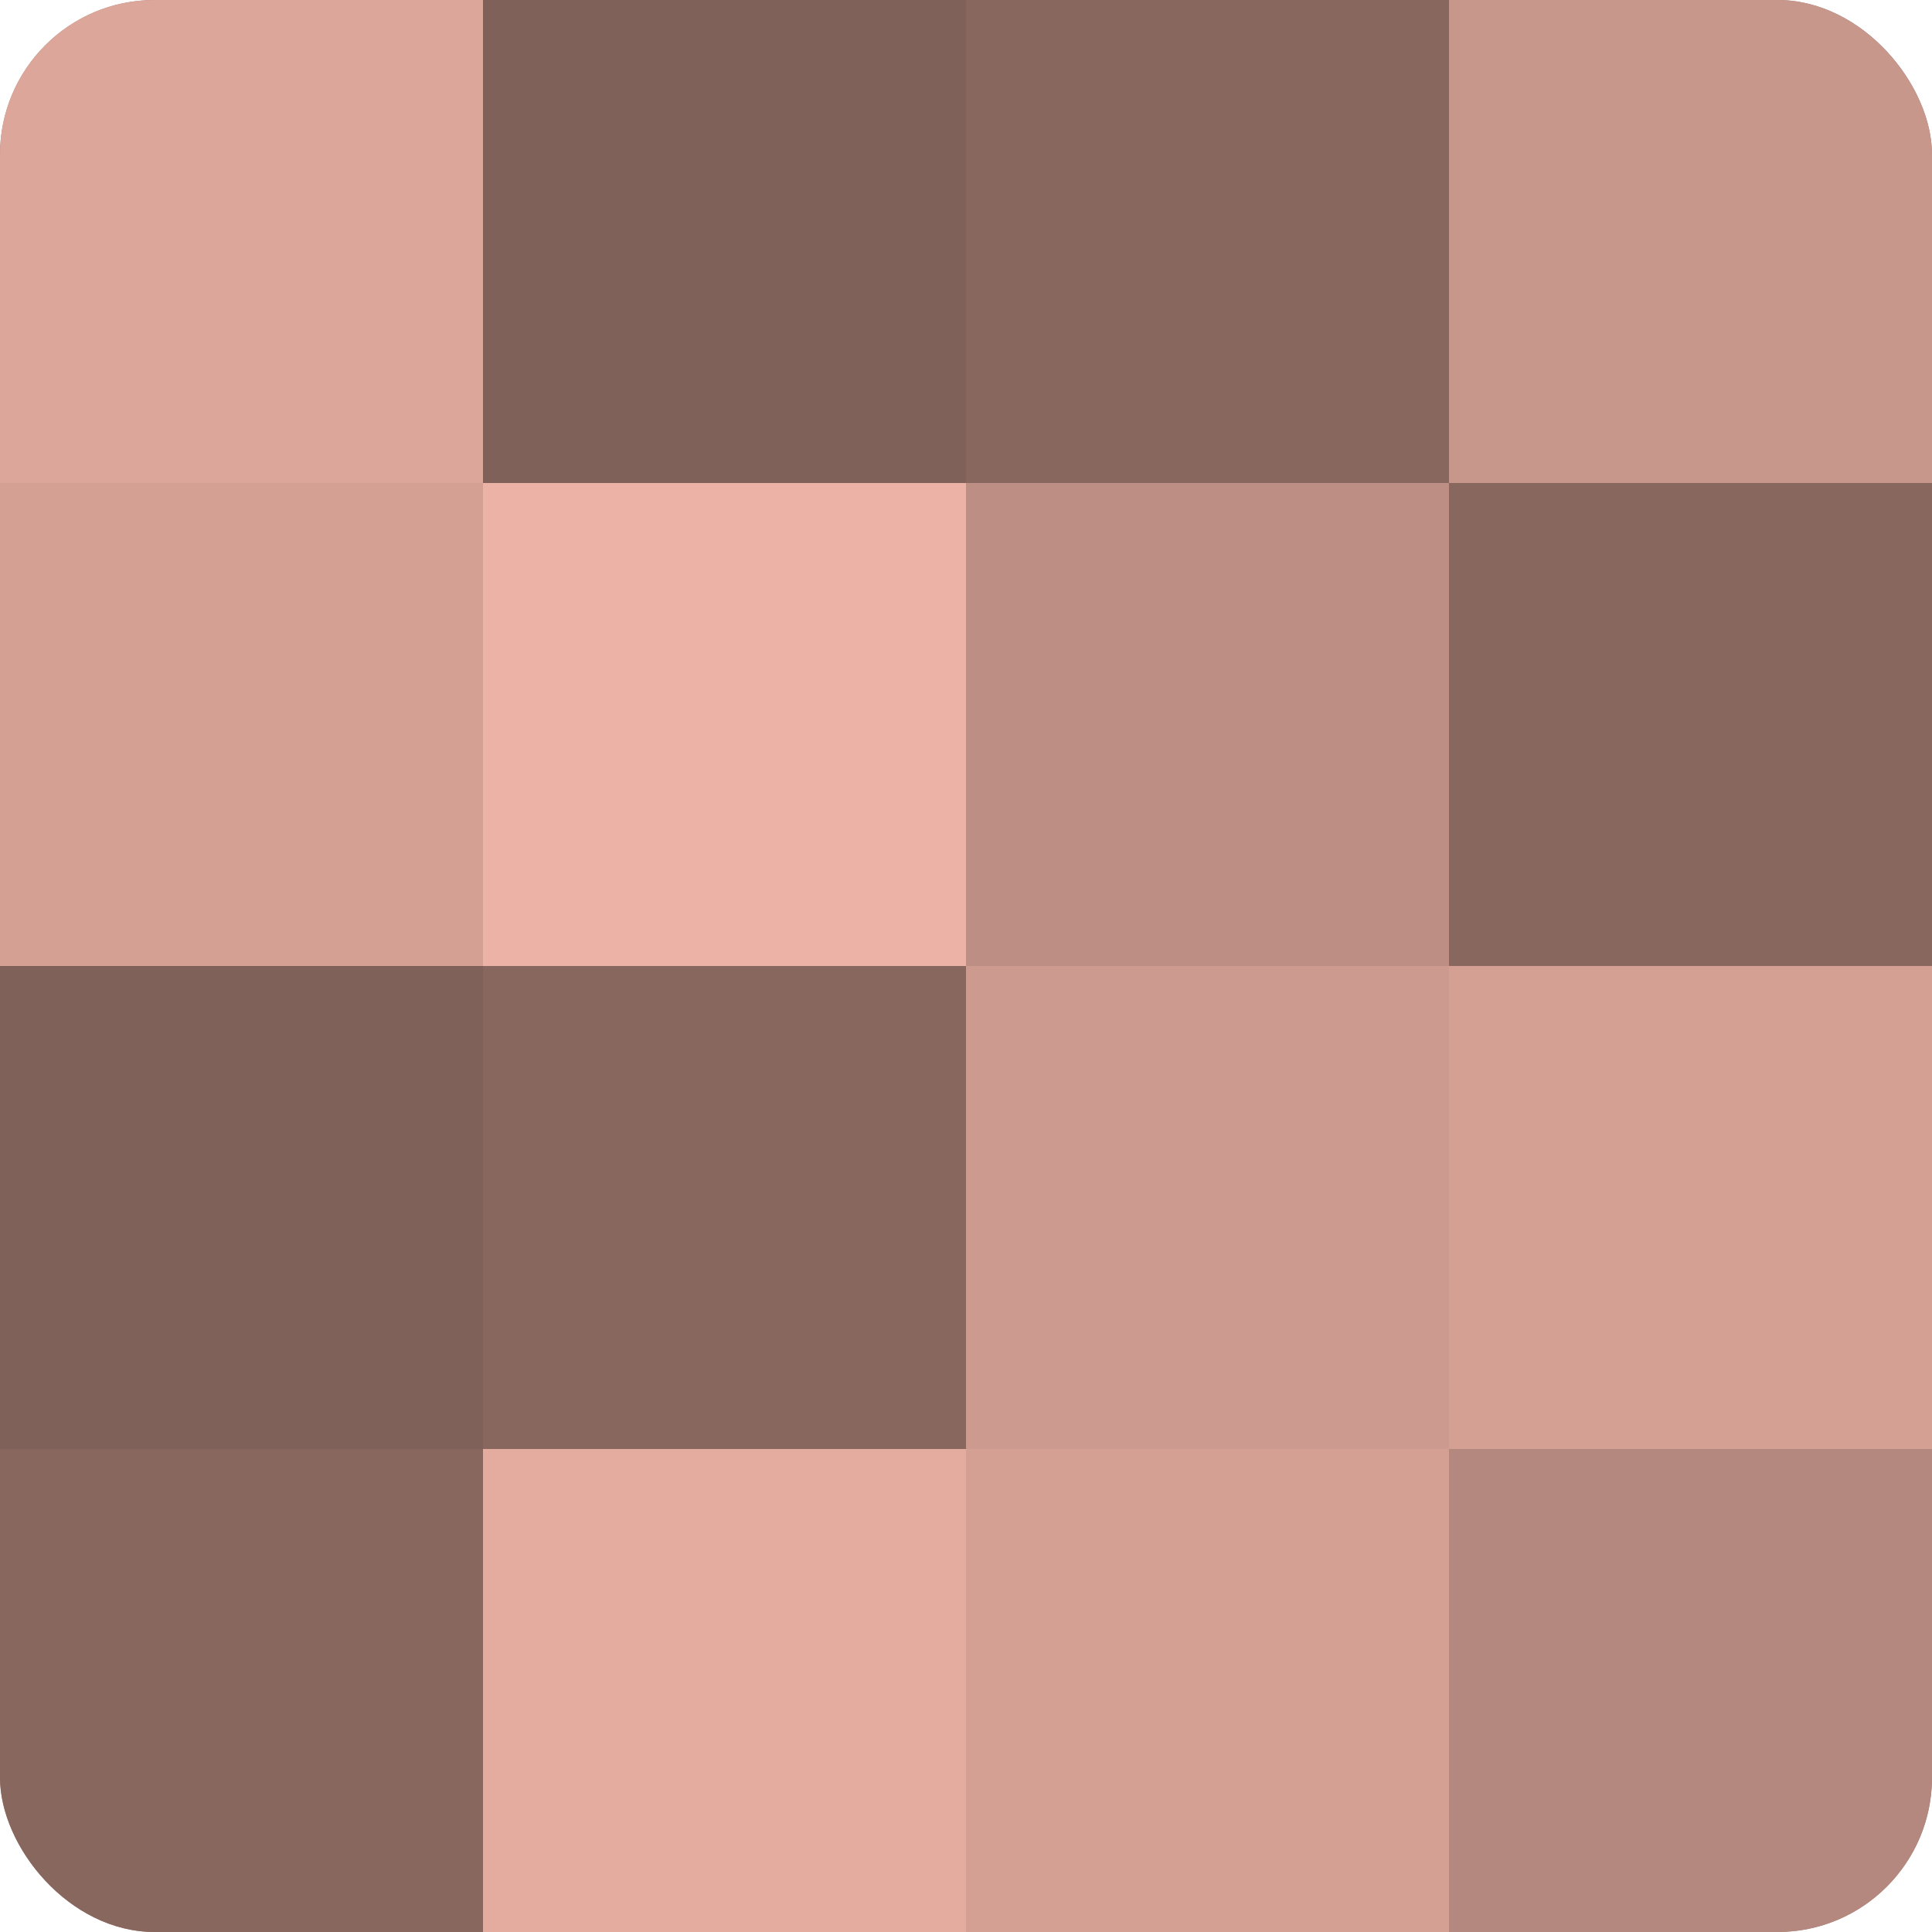 <?xml version="1.0" encoding="UTF-8"?>
<svg xmlns="http://www.w3.org/2000/svg" width="60" height="60" viewBox="0 0 100 100" preserveAspectRatio="xMidYMid meet"><defs><clipPath id="c" width="100" height="100"><rect width="100" height="100" rx="8" ry="8"/></clipPath></defs><g clip-path="url(#c)"><rect width="100" height="100" fill="#a07970"/><rect width="25" height="25" fill="#dca69a"/><rect y="25" width="25" height="25" fill="#d4a094"/><rect y="50" width="25" height="25" fill="#80615a"/><rect y="75" width="25" height="25" fill="#88675f"/><rect x="25" width="25" height="25" fill="#80615a"/><rect x="25" y="25" width="25" height="25" fill="#ecb2a5"/><rect x="25" y="50" width="25" height="25" fill="#88675f"/><rect x="25" y="75" width="25" height="25" fill="#e4ac9f"/><rect x="50" width="25" height="25" fill="#88675f"/><rect x="50" y="25" width="25" height="25" fill="#bc8e84"/><rect x="50" y="50" width="25" height="25" fill="#cc9a8f"/><rect x="50" y="75" width="25" height="25" fill="#d4a094"/><rect x="75" width="25" height="25" fill="#c8978c"/><rect x="75" y="25" width="25" height="25" fill="#88675f"/><rect x="75" y="50" width="25" height="25" fill="#d4a094"/><rect x="75" y="75" width="25" height="25" fill="#b4887e"/></g></svg>
